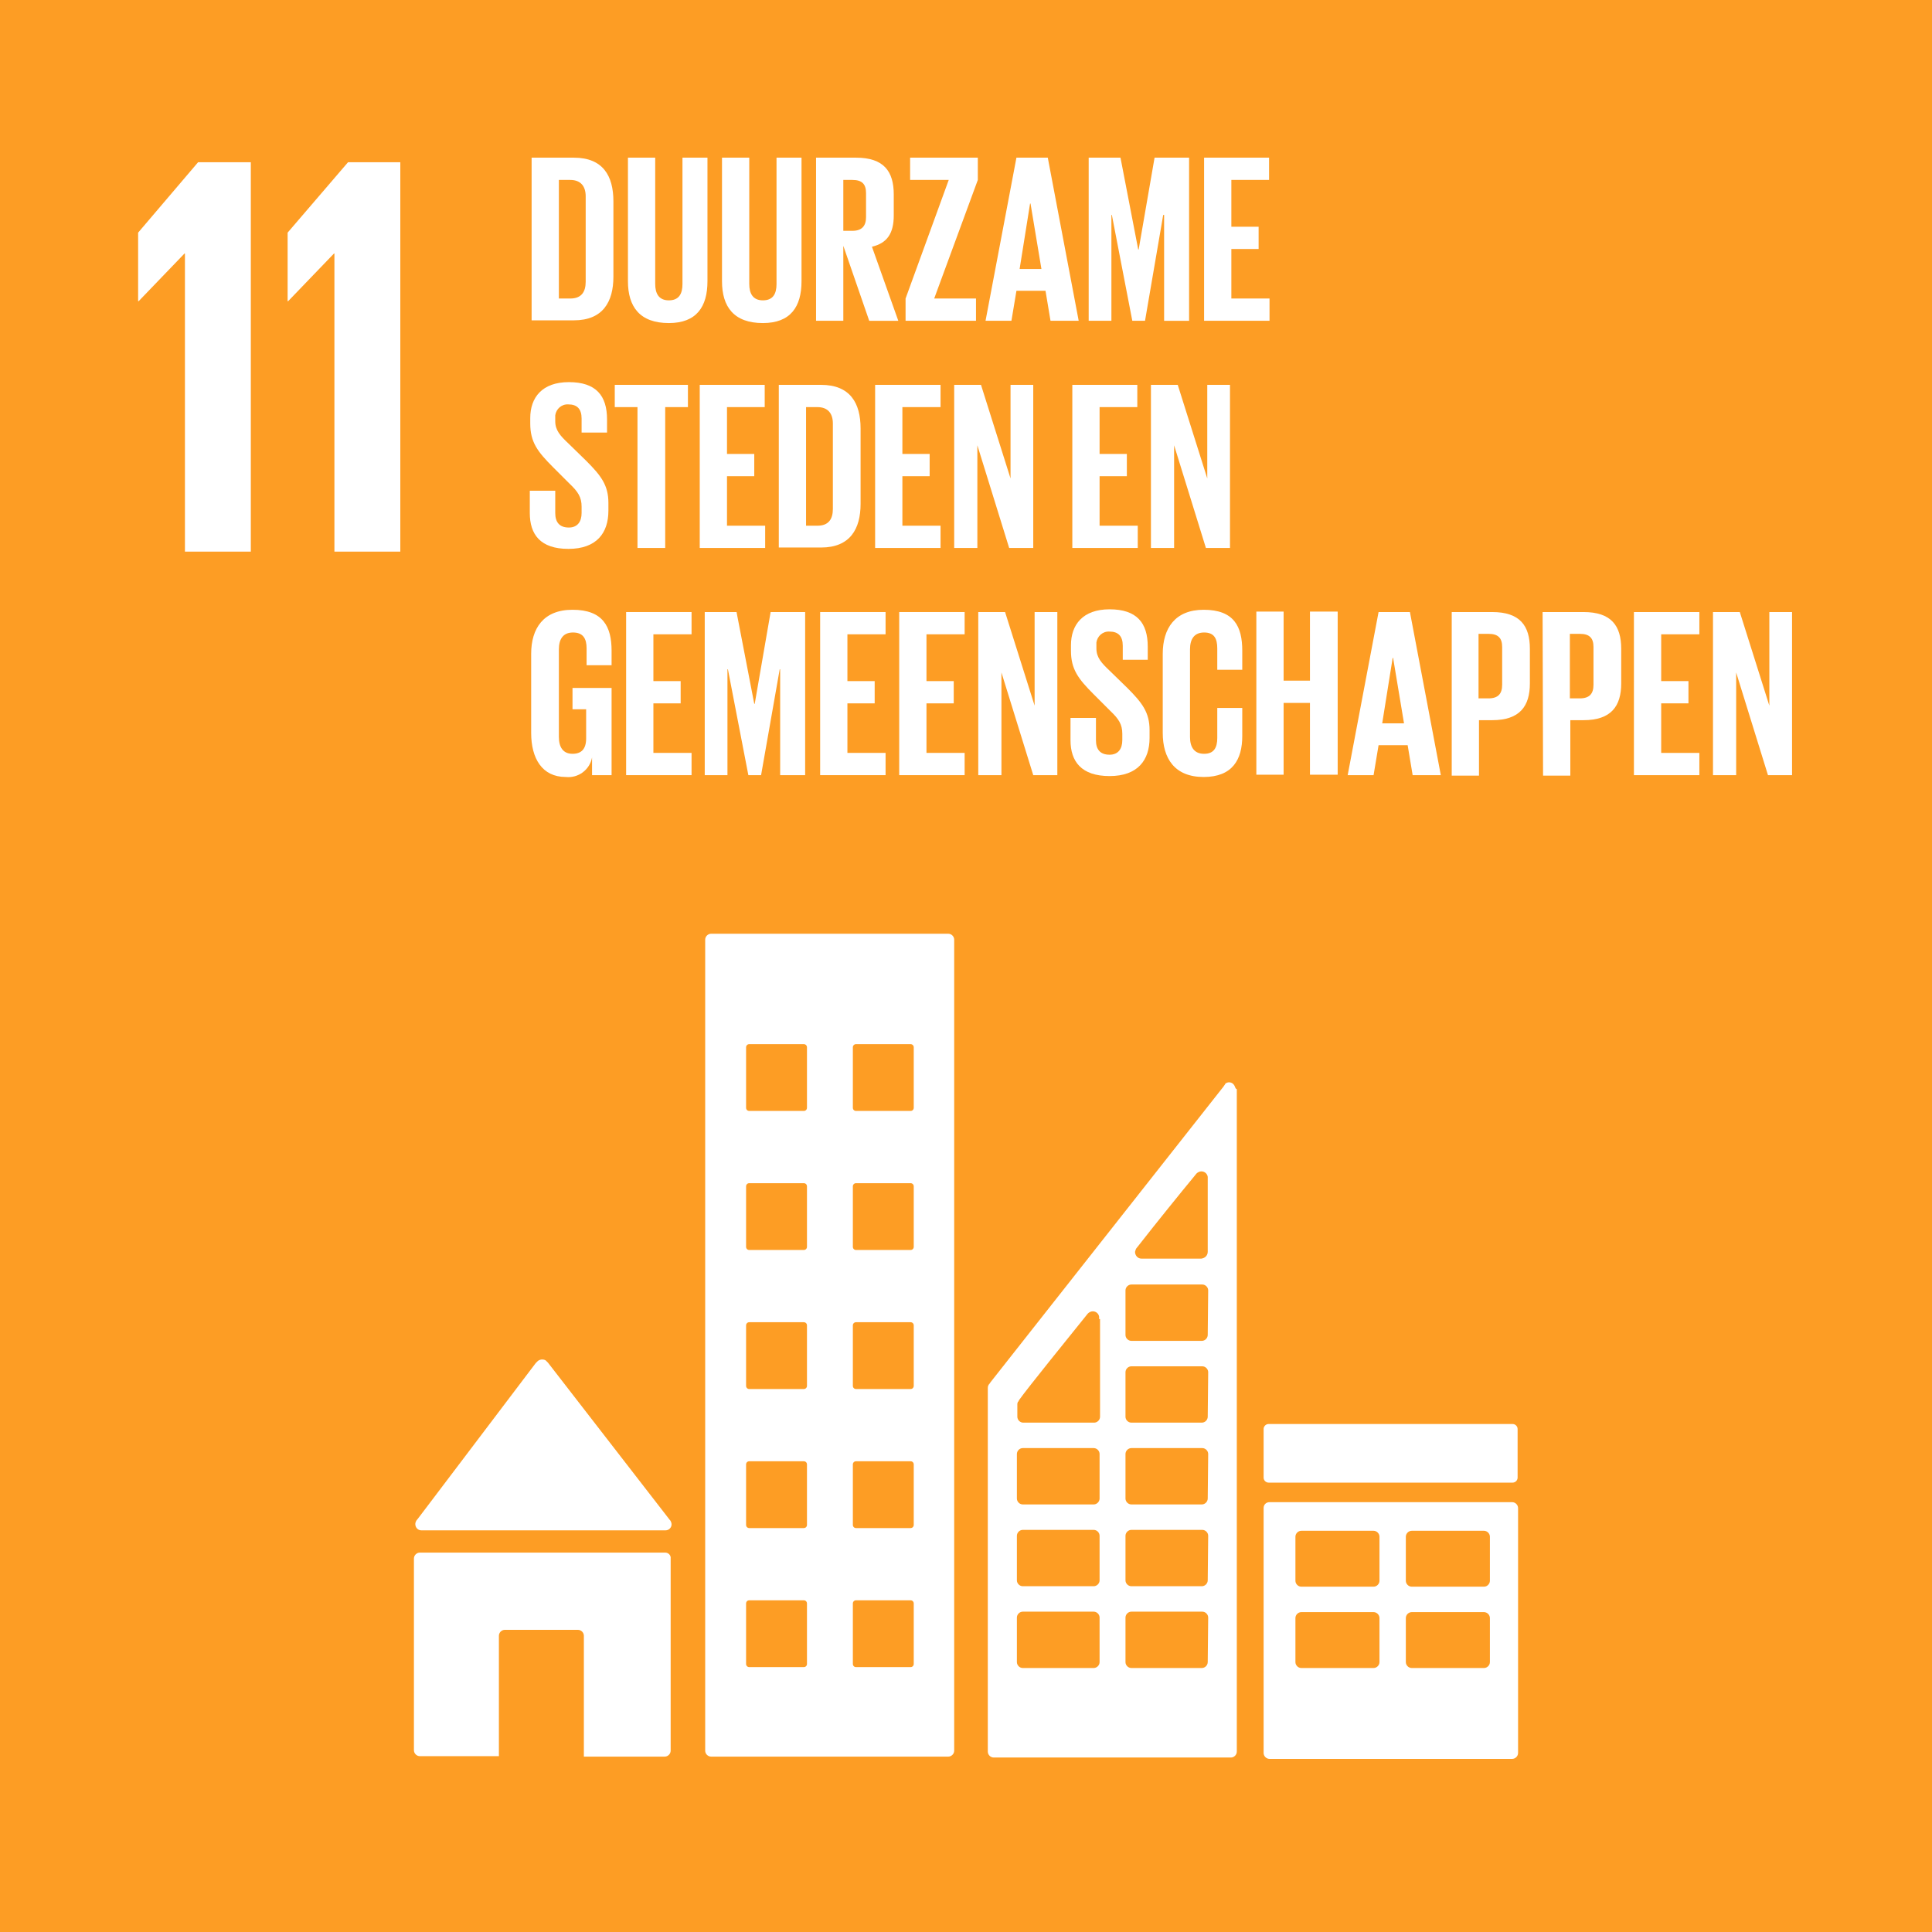<?xml version="1.0" encoding="utf-8"?>
<!-- Generator: Adobe Illustrator 23.0.3, SVG Export Plug-In . SVG Version: 6.00 Build 0)  -->
<svg version="1.1" id="Laag_1" xmlns="http://www.w3.org/2000/svg" xmlns:xlink="http://www.w3.org/1999/xlink" x="0px" y="0px"
	 viewBox="0 0 425.2 425.2" style="enable-background:new 0 0 425.2 425.2;" xml:space="preserve">
<style type="text/css">
	.st0{fill:#FD9D24;}
	.st1{fill:#FFFFFF;}
</style>
<title>SDGArtboard 11</title>
<g id="bc23f0a5-a168-4bae-9337-42d6746f25dd">
	<rect x="-0.1" y="0" class="st0" width="425.4" height="425.4"/>
</g>
<g id="ae8d71eb-dd8e-44ab-b370-27caa24e9201">
	<polygon class="st1" points="30.4,51.2 30.4,66.3 30.5,66.3 40.6,55.8 40.7,55.8 40.7,121.4 55.2,121.4 55.2,35.7 43.6,35.7 	"/>
	<polygon class="st1" points="63.3,51.2 63.3,66.3 63.4,66.3 73.5,55.8 73.6,55.8 73.6,121.4 88.1,121.4 88.1,35.7 76.6,35.7 	"/>
</g>
<g id="afa019a3-0e90-4261-9d87-052575cd2905">
	<path class="st1" d="M135,44.3v16.6c0,5.5-2.3,9.6-8.7,9.6h-9.3V34.7h9.3C132.7,34.7,135,38.7,135,44.3z M125.5,65.7
		c2.5,0,3.4-1.5,3.4-3.7V43.2c0-2.1-1-3.6-3.4-3.6h-2.5v26.1L125.5,65.7z"/>
	<path class="st1" d="M155.7,34.7v27.2c0,5.6-2.4,9.2-8.5,9.2c-6.4,0-9-3.6-9-9.2V34.7h6v27.8c0,2.1,0.8,3.6,3,3.6s3-1.4,3-3.6V34.7
		H155.7z"/>
	<path class="st1" d="M176.4,34.7v27.2c0,5.6-2.4,9.2-8.5,9.2c-6.4,0-9-3.6-9-9.2V34.7h6v27.8c0,2.1,0.8,3.6,3,3.6s3-1.4,3-3.6V34.7
		H176.4z"/>
	<path class="st1" d="M185.6,54.1v16.5h-6V34.7h8.8c6.1,0,8.3,3,8.3,8.1v4.6c0,3.9-1.4,6.1-4.8,6.9l5.8,16.3h-6.4L185.6,54.1z
		 M185.6,39.6v11.2h2c2.1,0,3-1.1,3-3v-5.3c0-2-0.9-2.9-3-2.9L185.6,39.6z"/>
	<path class="st1" d="M205.6,65.7h9.2v4.9h-15.5v-4.9l9.5-26.1h-8.5v-4.9h14.9v4.9L205.6,65.7z"/>
	<path class="st1" d="M216.9,70.6l6.8-35.9h6.9l6.8,35.9h-6.2l-1.1-6.6h-6.4l-1.1,6.6H216.9z M224.4,59.2h4.8l-2.4-14.4h-0.1
		L224.4,59.2z"/>
	<path class="st1" d="M256.2,47.3h-0.2L252,70.6h-2.8l-4.5-23.3h-0.1v23.3h-5V34.7h7l3.9,20.2h0.1l3.5-20.2h7.6v35.9h-5.5V47.3z"/>
	<path class="st1" d="M264.9,34.7h14.4v4.9H271v10.3h6v4.9h-6v10.9h8.4v4.9h-14.4V34.7z"/>
	<path class="st1" d="M116.6,112.9V108h5.6v4.9c0,2,0.9,3.2,3,3.2c1.9,0,2.8-1.3,2.8-3.2v-1.4c0-2.1-0.8-3.3-2.7-5.1l-3.6-3.6
		c-3.4-3.4-5-5.5-5-9.6v-1.2c0-4.5,2.6-7.9,8.5-7.9c6,0,8.4,3,8.4,8.2v2.9H128v-3.1c0-2.1-1-3.1-2.9-3.1c-1.5-0.1-2.7,1-2.9,2.4
		c0,0.2,0,0.4,0,0.6v0.7c0,2,1.1,3.2,2.9,4.9l3.9,3.8c3.3,3.3,4.9,5.4,4.9,9.3v1.7c0,4.9-2.6,8.4-8.8,8.4S116.6,117.6,116.6,112.9z"
		/>
	<path class="st1" d="M135.3,84.7h16.1v4.9h-5v31h-6.1v-31h-5L135.3,84.7z"/>
	<path class="st1" d="M153.9,84.7h14.4v4.9H160v10.3h6v4.9h-6v10.9h8.4v4.9h-14.4V84.7z"/>
	<path class="st1" d="M189.4,94.3v16.6c0,5.5-2.3,9.6-8.7,9.6h-9.3V84.7h9.3C187.1,84.7,189.4,88.7,189.4,94.3z M179.9,115.7
		c2.5,0,3.4-1.5,3.4-3.7V93.2c0-2.1-1-3.6-3.4-3.6h-2.5v26.1H179.9z"/>
	<path class="st1" d="M192.6,84.7H207v4.9h-8.4v10.3h6v4.9h-6v10.9h8.4v4.9h-14.4V84.7z"/>
	<path class="st1" d="M215.1,98v22.6H210V84.7h5.9l6.5,20.6V84.7h5v35.9h-5.3L215.1,98z"/>
	<path class="st1" d="M235.9,84.7h14.4v4.9H242v10.3h6v4.9h-6v10.9h8.4v4.9h-14.4V84.7z"/>
	<path class="st1" d="M258.4,98v22.6h-5.1V84.7h5.9l6.5,20.6V84.7h5v35.9h-5.3L258.4,98z"/>
	<path class="st1" d="M126,151.4h8.6v19.2h-4.3v-3.9c-0.5,2.7-3,4.6-5.8,4.3c-5.2,0-7.6-4.1-7.6-9.7v-17.4c0-5.6,2.7-9.7,9.1-9.7
		c6.7,0,8.6,3.7,8.6,9v3.2h-5.5v-3.7c0-2.2-0.8-3.5-3-3.5s-3.1,1.5-3.1,3.7v19.3c0,2.2,0.9,3.7,3,3.7c2,0,3-1.1,3-3.4v-6.4H126
		L126,151.4z"/>
	<path class="st1" d="M137.8,134.7h14.4v4.9h-8.4v10.3h6v4.9h-6v10.9h8.4v4.9h-14.4V134.7z"/>
	<path class="st1" d="M171.8,147.3h-0.2l-4.1,23.3h-2.8l-4.5-23.3h-0.1v23.3h-5v-35.9h7l3.9,20.2h0.1l3.5-20.2h7.6v35.9h-5.5V147.3z
		"/>
	<path class="st1" d="M180.5,134.7h14.4v4.9h-8.4v10.3h6v4.9h-6v10.9h8.4v4.9h-14.4V134.7z"/>
	<path class="st1" d="M197.9,134.7h14.4v4.9h-8.4v10.3h6v4.9h-6v10.9h8.4v4.9h-14.4V134.7z"/>
	<path class="st1" d="M220.4,148v22.6h-5.1v-35.9h5.9l6.5,20.6v-20.6h5v35.9h-5.3L220.4,148z"/>
	<path class="st1" d="M235.6,162.9V158h5.6v4.9c0,2,0.9,3.2,3,3.2c1.9,0,2.8-1.3,2.8-3.2v-1.4c0-2.1-0.8-3.3-2.7-5.1l-3.6-3.6
		c-3.4-3.4-5-5.5-5-9.6v-1.2c0-4.5,2.6-7.9,8.5-7.9c6,0,8.4,3,8.4,8.2v2.9h-5.5v-3.1c0-2.1-1-3.1-2.9-3.1c-1.5-0.1-2.7,1-2.9,2.4
		c0,0.2,0,0.4,0,0.6v0.7c0,2,1.1,3.2,2.9,4.9l3.9,3.8c3.3,3.3,4.9,5.4,4.9,9.3v1.7c0,4.9-2.6,8.4-8.8,8.4S235.6,167.6,235.6,162.9z"
		/>
	<path class="st1" d="M255.9,161.3v-17.4c0-5.6,2.7-9.7,9-9.7c6.7,0,8.5,3.7,8.5,9v4.2h-5.5v-4.7c0-2.2-0.7-3.5-2.9-3.5
		s-3.1,1.5-3.1,3.7v19.3c0,2.2,0.9,3.7,3.1,3.7s2.9-1.4,2.9-3.5v-6.6h5.5v6.2c0,5.1-2.1,9-8.5,9C258.5,171,255.9,166.9,255.9,161.3z
		"/>
	<path class="st1" d="M288.3,154.7h-5.8v15.8h-6v-35.9h6v15.2h5.8v-15.2h6.1v35.9h-6.1V154.7z"/>
	<path class="st1" d="M296.6,170.6l6.8-35.9h6.9l6.8,35.9h-6.2l-1.1-6.6h-6.4l-1.1,6.6H296.6z M304.2,159.2h4.8l-2.4-14.4h-0.1
		L304.2,159.2z"/>
	<path class="st1" d="M319.4,134.7h9c6.1,0,8.3,3,8.3,8.1v7.6c0,5-2.2,8.1-8.3,8.1h-2.9v12.2h-6V134.7z M325.4,139.6v14.1h2.2
		c2.1,0,3-1,3-3v-8.3c0-2-0.9-2.9-3-2.9H325.4z"/>
	<path class="st1" d="M339.5,134.7h9c6.1,0,8.3,3,8.3,8.1v7.6c0,5-2.2,8.1-8.3,8.1h-2.9v12.2h-6L339.5,134.7z M345.5,139.6v14.1h2.2
		c2.1,0,3-1,3-3v-8.3c0-2-0.9-2.9-3-2.9H345.5z"/>
	<path class="st1" d="M359.6,134.7H374v4.9h-8.4v10.3h6v4.9h-6v10.9h8.4v4.9h-14.4V134.7z"/>
	<path class="st1" d="M382.1,148v22.6H377v-35.9h5.9l6.5,20.6v-20.6h5v35.9h-5.3L382.1,148z"/>
	<g id="fffca30b-e0c4-4894-9d58-f85373121c19">
		<path class="st1" d="M92.7,336.8h53.8c0.7,0,1.3-0.6,1.3-1.3c0-0.3-0.1-0.6-0.3-0.9l-0.1-0.1l-26.8-34.6l-0.3-0.3
			c-0.2-0.3-0.6-0.4-1-0.4c-0.3,0-0.6,0.1-0.9,0.3l-0.2,0.2l-0.3,0.3L92,334.2l-0.4,0.5c-0.1,0.2-0.2,0.5-0.2,0.7
			C91.4,336.2,92,336.8,92.7,336.8z"/>
		<path class="st1" d="M146.4,341.7H92.4c-0.7,0-1.3,0.6-1.3,1.3l0,0v42.2c0,0.7,0.6,1.3,1.3,1.3h17.4V360c0-0.7,0.6-1.3,1.3-1.3
			c0,0,0,0,0,0h16.1c0.7,0,1.3,0.6,1.3,1.3c0,0,0,0,0,0v26.6h17.8c0.7,0,1.3-0.6,1.3-1.3V343C147.7,342.3,147.1,341.7,146.4,341.7z"
			/>
		<path class="st1" d="M332.8,330.6h-53.4c-0.7,0-1.3,0.5-1.3,1.3c0,0,0,0,0,0v53.9c0,0.7,0.6,1.3,1.3,1.3h53.4
			c0.7,0,1.3-0.6,1.3-1.3c0,0,0,0,0,0v-53.9C334.1,331.2,333.5,330.6,332.8,330.6C332.8,330.6,332.8,330.6,332.8,330.6 M303.6,365.8
			c0,0.7-0.6,1.3-1.3,1.3c0,0,0,0,0,0h-15.9c-0.7,0-1.3-0.6-1.3-1.3c0,0,0,0,0,0v-9.7c0-0.7,0.6-1.3,1.3-1.3c0,0,0,0,0,0h15.9
			c0.7,0,1.3,0.6,1.3,1.3c0,0,0,0,0,0L303.6,365.8z M303.6,347.9c0,0.7-0.6,1.3-1.3,1.3c0,0,0,0,0,0h-15.9c-0.7,0-1.3-0.6-1.3-1.3
			c0,0,0,0,0,0v-9.7c0-0.7,0.6-1.3,1.3-1.3h15.9c0.7,0,1.3,0.6,1.3,1.3c0,0,0,0,0,0L303.6,347.9z M327.9,365.8
			c0,0.7-0.6,1.3-1.3,1.3c0,0,0,0,0,0h-15.9c-0.7,0-1.3-0.6-1.3-1.3c0,0,0,0,0,0v-9.7c0-0.7,0.6-1.3,1.3-1.3c0,0,0,0,0,0h15.9
			c0.7,0,1.3,0.6,1.3,1.3c0,0,0,0,0,0L327.9,365.8z M327.9,347.9c0,0.7-0.6,1.3-1.3,1.3c0,0,0,0,0,0h-15.9c-0.7,0-1.3-0.6-1.3-1.3
			c0,0,0,0,0,0v-9.7c0-0.7,0.6-1.3,1.3-1.3c0,0,0,0,0,0h15.9c0.7,0,1.3,0.6,1.3,1.3c0,0,0,0,0,0L327.9,347.9z"/>
		<path class="st1" d="M208.7,205.5h-52.2c-0.7,0-1.3,0.6-1.3,1.3v178.5c0,0.7,0.6,1.3,1.3,1.3h52.2c0.7,0,1.3-0.6,1.3-1.3V206.8
			C210,206.1,209.4,205.5,208.7,205.5 M177.6,366.2c0,0.4-0.3,0.7-0.7,0.7h-12c-0.4,0-0.7-0.3-0.7-0.7v-13.3c0-0.4,0.3-0.7,0.7-0.7
			h0h12c0.4,0,0.7,0.3,0.7,0.7c0,0,0,0,0,0L177.6,366.2z M177.6,335.6c0,0.4-0.3,0.7-0.7,0.7c0,0,0,0,0,0h-12
			c-0.4,0-0.7-0.3-0.7-0.7c0,0,0,0,0,0v-13.3c0-0.4,0.3-0.7,0.7-0.7c0,0,0,0,0,0h12c0.4,0,0.7,0.3,0.7,0.7c0,0,0,0,0,0L177.6,335.6z
			 M177.6,305c0,0.4-0.3,0.7-0.7,0.7h-12c-0.4,0-0.7-0.3-0.7-0.7v-13.3c0-0.4,0.3-0.7,0.7-0.7h12c0.4,0,0.7,0.3,0.7,0.7L177.6,305z
			 M177.6,274.4c0,0.4-0.3,0.7-0.7,0.7h-12c-0.4,0-0.7-0.3-0.7-0.7v-13.3c0-0.4,0.3-0.7,0.7-0.7c0,0,0,0,0,0h12
			c0.4,0,0.7,0.3,0.7,0.7c0,0,0,0,0,0L177.6,274.4z M177.6,243.8c0,0.4-0.3,0.7-0.7,0.7h-12c-0.4,0-0.7-0.3-0.7-0.7v-13.3
			c0-0.4,0.3-0.7,0.7-0.7c0,0,0,0,0,0h12c0.4,0,0.7,0.3,0.7,0.7c0,0,0,0,0,0L177.6,243.8z M201.1,366.2c0,0.4-0.3,0.7-0.7,0.7h-12
			c-0.4,0-0.7-0.3-0.7-0.7c0,0,0,0,0,0v-13.3c0-0.4,0.3-0.7,0.7-0.7c0,0,0,0,0,0h12c0.4,0,0.7,0.3,0.7,0.7c0,0,0,0,0,0L201.1,366.2z
			 M201.1,335.6c0,0.4-0.3,0.7-0.7,0.7c0,0,0,0,0,0h-12c-0.4,0-0.7-0.3-0.7-0.7c0,0,0,0,0,0v-13.3c0-0.4,0.3-0.7,0.7-0.7
			c0,0,0,0,0,0h12c0.4,0,0.7,0.3,0.7,0.7c0,0,0,0,0,0L201.1,335.6z M201.1,305c0,0.4-0.3,0.7-0.7,0.7h-12c-0.4,0-0.7-0.3-0.7-0.7
			c0,0,0,0,0,0v-13.3c0-0.4,0.3-0.7,0.7-0.7c0,0,0,0,0,0h12c0.4,0,0.7,0.3,0.7,0.7L201.1,305z M201.1,274.4c0,0.4-0.3,0.7-0.7,0.7
			h-12c-0.4,0-0.7-0.3-0.7-0.7c0,0,0,0,0,0v-13.3c0-0.4,0.3-0.7,0.7-0.7c0,0,0,0,0,0h12c0.4,0,0.7,0.3,0.7,0.7c0,0,0,0,0,0
			L201.1,274.4z M201.1,243.8c0,0.4-0.3,0.7-0.7,0.7h-12c-0.4,0-0.7-0.3-0.7-0.7c0,0,0,0,0,0v-13.3c0-0.4,0.3-0.7,0.7-0.7
			c0,0,0,0,0,0h12c0.4,0,0.7,0.3,0.7,0.7c0,0,0,0,0,0L201.1,243.8z"/>
		<path class="st1" d="M334,325.2c0,0.6-0.5,1.1-1.1,1.1c0,0,0,0,0,0h-53.7c-0.6,0-1.1-0.5-1.1-1.1c0,0,0,0,0,0v-10.7
			c0-0.6,0.5-1.1,1.1-1.1h53.7c0.6,0,1.1,0.5,1.1,1.1c0,0,0,0,0,0L334,325.2z"/>
		<path class="st1" d="M271.8,239.2c-0.2-0.6-0.7-1-1.3-1c-0.3,0-0.5,0.1-0.7,0.2c0,0-0.1,0-0.1,0.1l-0.4,0.6l-51.3,65.1l-0.2,0.3
			c-0.3,0.3-0.4,0.6-0.4,1v80c0,0.7,0.6,1.3,1.3,1.3c0,0,0,0,0,0h52.2c0.7,0,1.3-0.6,1.3-1.3c0,0,0,0,0,0V239.7
			C271.9,239.6,271.9,239.4,271.8,239.2z M250.2,274.6l0.4-0.5c3.5-4.5,9.4-11.8,12.3-15.3l0.4-0.5c0.3-0.3,0.7-0.5,1.1-0.5
			c0.7,0,1.3,0.5,1.4,1.2v16.5c0,0.8-0.6,1.4-1.4,1.5c0,0,0,0-0.1,0s0,0-0.1,0h-12.8c0,0,0,0-0.1,0s0,0-0.1,0
			c-0.8,0-1.4-0.7-1.4-1.5C249.9,275.1,250,274.8,250.2,274.6L250.2,274.6z M242,365.8c0,0.7-0.6,1.3-1.3,1.3c0,0,0,0,0,0h-15.6
			c-0.7,0-1.3-0.6-1.3-1.3c0,0,0,0,0,0V356c0-0.7,0.6-1.3,1.3-1.3c0,0,0,0,0,0h15.6c0.7,0,1.3,0.6,1.3,1.3c0,0,0,0,0,0V365.8z
			 M242,347.8c0,0.7-0.6,1.3-1.3,1.3c0,0,0,0,0,0h-15.6c-0.7,0-1.3-0.6-1.3-1.3c0,0,0,0,0,0V338c0-0.7,0.6-1.3,1.3-1.3c0,0,0,0,0,0
			h15.6c0.7,0,1.3,0.6,1.3,1.3c0,0,0,0,0,0V347.8z M242,329.8c0,0.7-0.6,1.3-1.3,1.3h-15.6c-0.7,0-1.3-0.6-1.3-1.3V320
			c0-0.7,0.6-1.3,1.3-1.3c0,0,0,0,0,0h15.6c0.7,0,1.3,0.6,1.3,1.3c0,0,0,0,0,0V329.8z M242.1,290.3v21.5c0,0.7-0.6,1.3-1.3,1.3
			h-15.6c-0.7,0-1.3-0.6-1.3-1.3c0,0,0,0,0,0v-2.7c0-0.2,0-0.3,0.1-0.5c0-0.1,0-0.1,0.1-0.1c0-0.1,0.1-0.1,0.1-0.2
			c0-0.1,0.1-0.1,0.1-0.2c2-2.8,11-13.9,14.7-18.5l0.4-0.5c0.3-0.3,0.7-0.5,1.1-0.5c0.7,0,1.3,0.5,1.4,1.2V290.3z M265.8,365.8
			c0,0.7-0.6,1.3-1.3,1.3H249c-0.7,0-1.3-0.6-1.3-1.3c0,0,0,0,0,0V356c0-0.7,0.6-1.3,1.3-1.3c0,0,0,0,0,0h15.6
			c0.7,0,1.3,0.6,1.3,1.3L265.8,365.8z M265.8,347.8c0,0.7-0.6,1.3-1.3,1.3H249c-0.7,0-1.3-0.6-1.3-1.3c0,0,0,0,0,0V338
			c0-0.7,0.6-1.3,1.3-1.3c0,0,0,0,0,0h15.6c0.7,0,1.3,0.6,1.3,1.3c0,0,0,0,0,0L265.8,347.8z M265.8,329.8c0,0.7-0.6,1.3-1.3,1.3H249
			c-0.7,0-1.3-0.6-1.3-1.3V320c0-0.7,0.6-1.3,1.3-1.3c0,0,0,0,0,0h15.6c0.7,0,1.3,0.6,1.3,1.3L265.8,329.8z M265.8,311.8
			c0,0.7-0.6,1.3-1.3,1.3H249c-0.7,0-1.3-0.6-1.3-1.3c0,0,0,0,0,0V302c0-0.7,0.6-1.3,1.3-1.3c0,0,0,0,0,0h15.6
			c0.7,0,1.3,0.6,1.3,1.3L265.8,311.8z M265.8,293.8c0,0.7-0.6,1.3-1.3,1.3H249c-0.7,0-1.3-0.6-1.3-1.3c0,0,0,0,0,0V284
			c0-0.7,0.6-1.3,1.3-1.3c0,0,0,0,0,0h15.6c0.7,0,1.3,0.6,1.3,1.3L265.8,293.8z"/>
	</g>
</g>
</svg>
